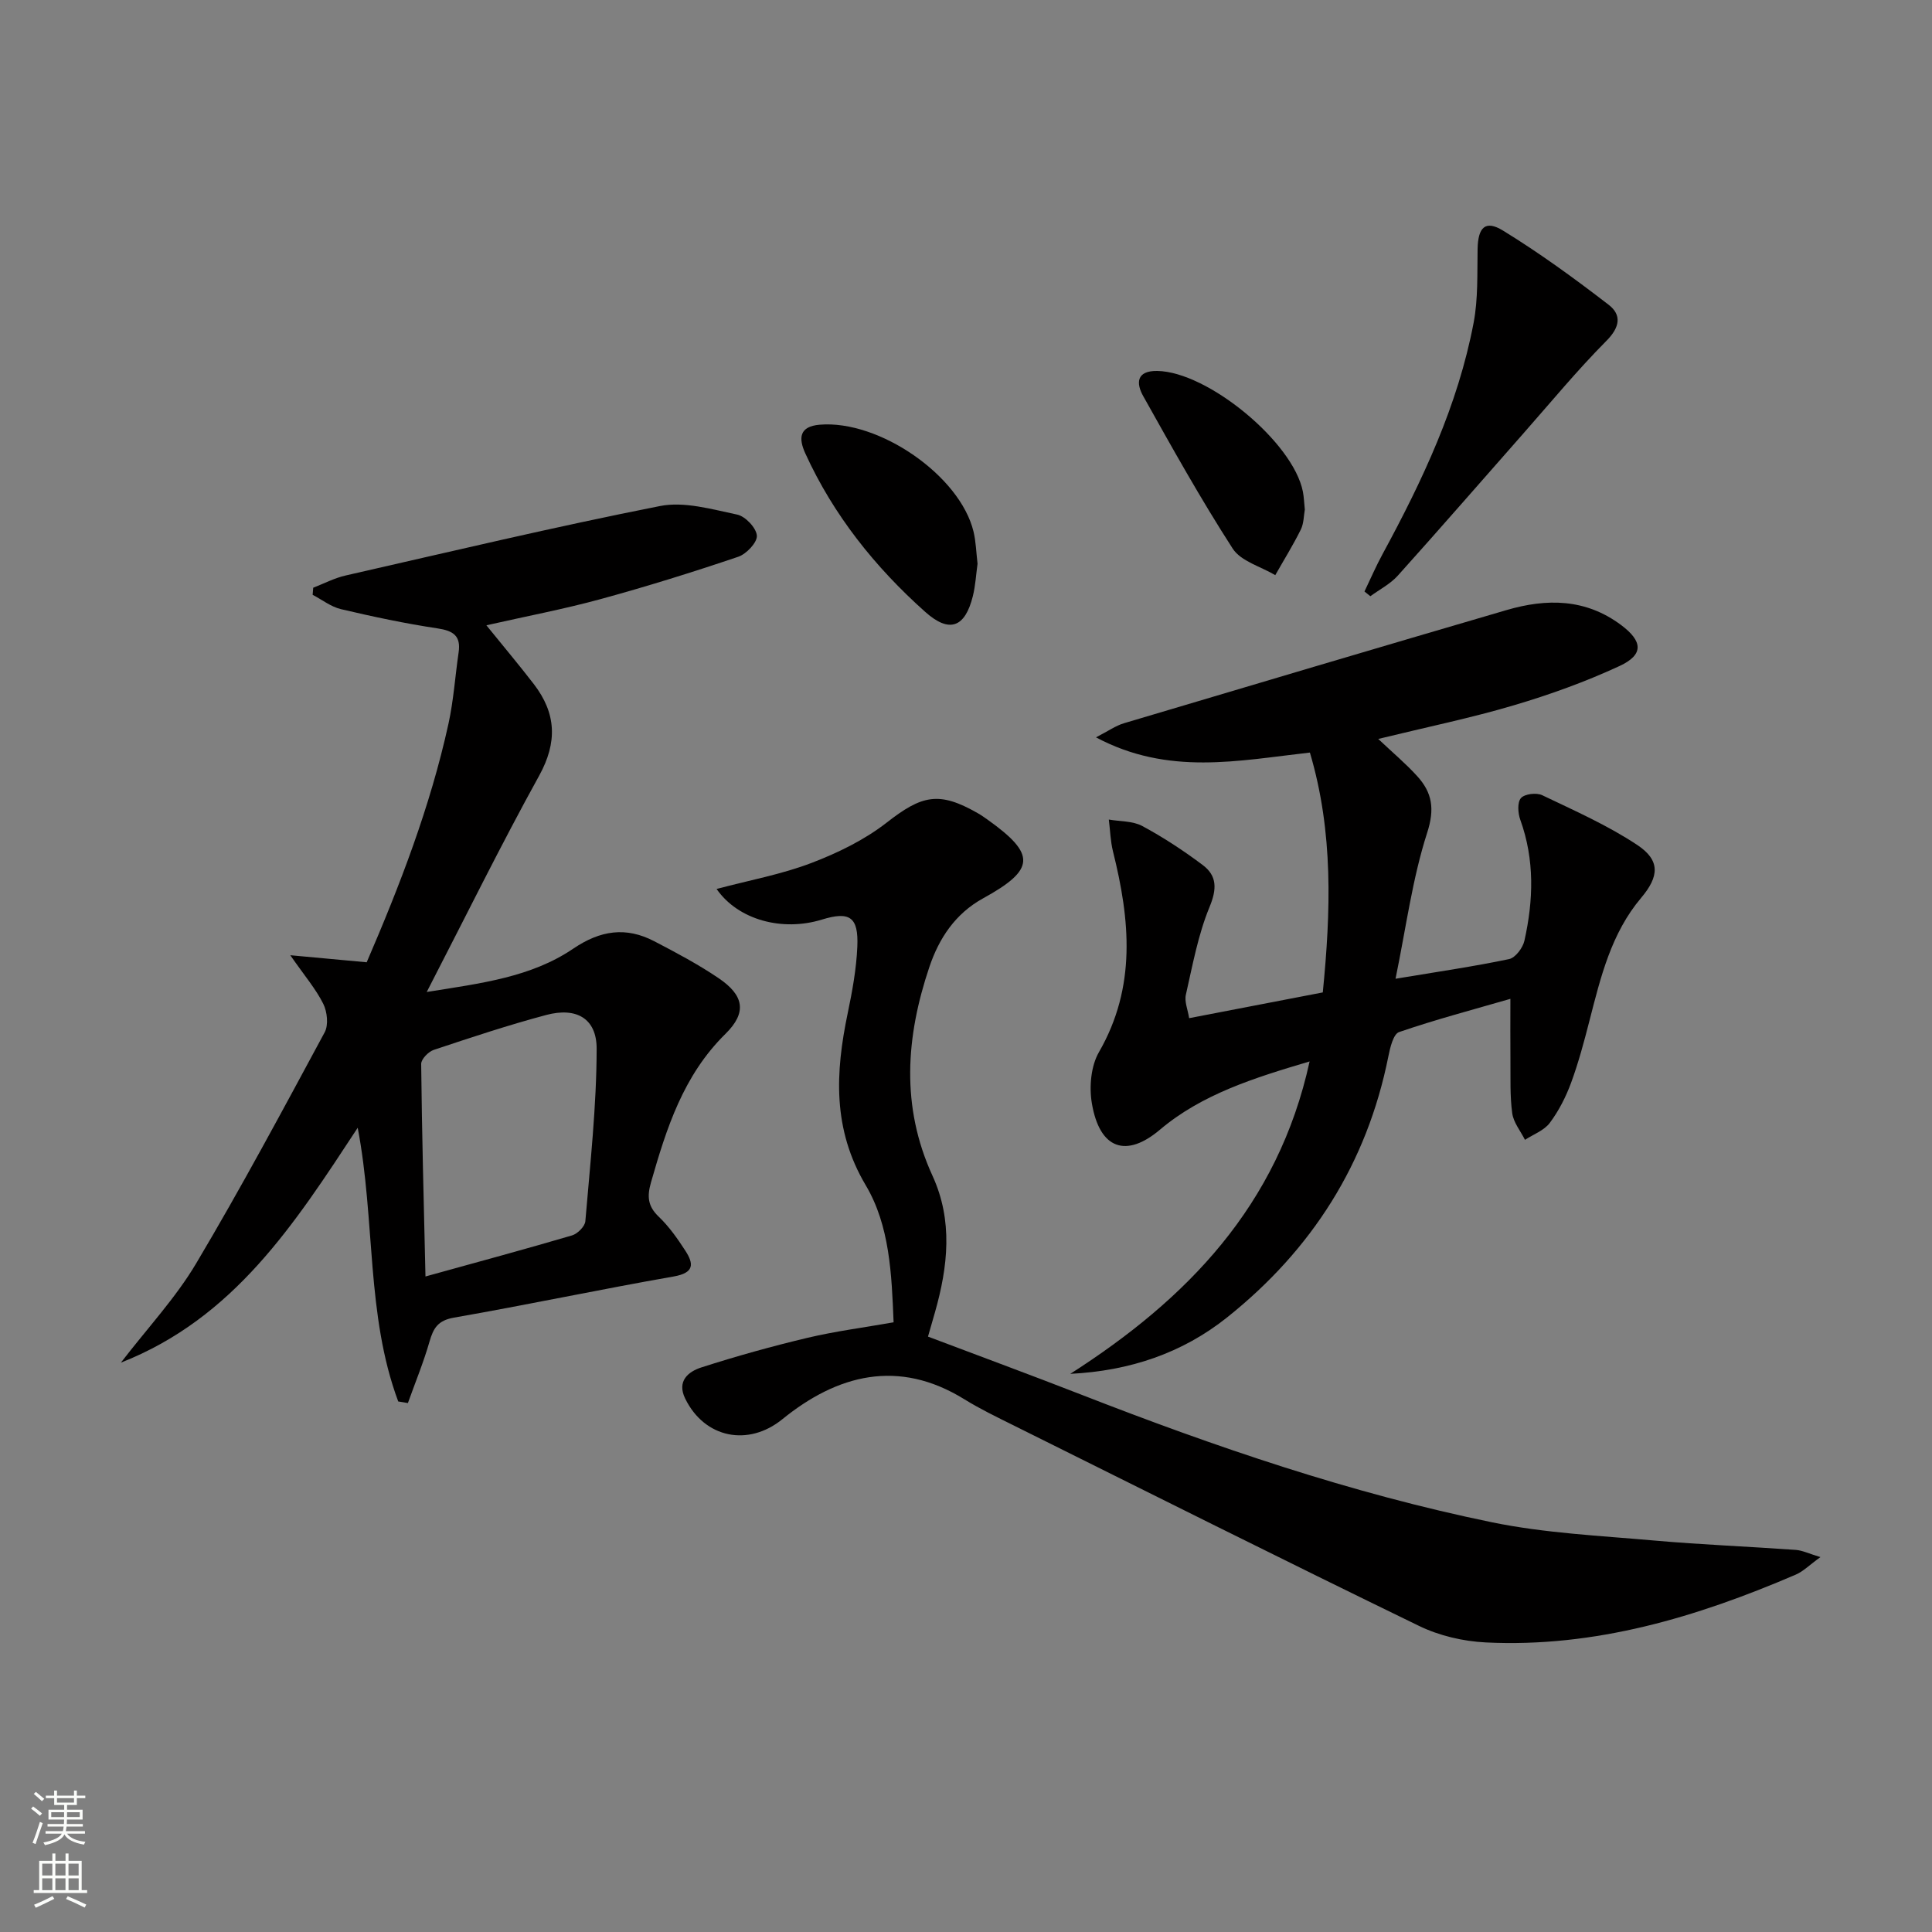 <svg enable-background="new 0 0 400 400" viewBox="0 0 400 400" xmlns="http://www.w3.org/2000/svg"><rect x="0" y="0" width="400" height="400" fill="#808080" stroke="none"/><g fill="#010000"><path d="m246.2 210.8c9.49-1.83 18.39-3.54 27.67-5.33 1.65-16.71 2.23-33.15-2.67-49.66-14.76 1.65-29.29 4.85-44.29-3.15 2.54-1.3 4.08-2.41 5.79-2.92 26.39-7.86 52.78-15.7 79.21-23.43 8.3-2.43 16.37-2.41 23.74 3.11 4.45 3.33 4.73 6.12-.34 8.47-7.04 3.26-14.43 5.93-21.88 8.13-8.87 2.63-17.96 4.5-28.08 6.97 3 2.84 5.73 5.12 8.1 7.74 3.05 3.38 3.64 6.7 2.03 11.68-3.06 9.49-4.35 19.54-6.55 30.23 8.91-1.48 16.26-2.55 23.51-4.07 1.3-.27 2.84-2.32 3.17-3.79 1.88-8.39 2.14-16.77-.85-25.06-.5-1.37-.64-3.61.14-4.49.77-.87 3.22-1.16 4.4-.59 6.69 3.2 13.55 6.23 19.69 10.31 4.8 3.19 4.52 6.52.8 10.93-6.22 7.36-8.39 16.43-10.71 25.45-1.11 4.33-2.27 8.68-3.81 12.87-1.08 2.92-2.55 5.81-4.41 8.29-1.18 1.57-3.38 2.36-5.13 3.5-.92-1.83-2.38-3.59-2.64-5.51-.49-3.6-.33-7.3-.37-10.96-.04-3.98-.01-7.97-.01-12.72-7.75 2.24-15.5 4.29-23.05 6.88-1.19.41-1.86 3.24-2.22 5.06-4.43 22.15-15.83 40-33.35 53.99-9.32 7.44-20.2 11.09-32.5 11.71 24.13-15.45 43-34.76 49.55-64.68-11.54 3.42-22.31 6.79-31.01 14.15-6.86 5.8-12.46 4.17-14.08-5.53-.56-3.38-.19-7.66 1.47-10.54 7.8-13.52 6.45-27.39 2.91-41.57-.53-2.14-.58-4.39-.86-6.59 2.32.41 4.94.27 6.91 1.33 4.36 2.34 8.54 5.09 12.5 8.06 3 2.24 3 4.95 1.44 8.72-2.37 5.74-3.5 12.01-4.89 18.12-.35 1.41.38 3.07.67 4.89z"/><path d="m82.45 290.16c-6.69-17.95-4.71-37.35-8.39-56.67-13.06 19.88-25.55 39.4-49.03 48.63 5.52-7.18 11.33-13.39 15.57-20.52 9.33-15.69 17.95-31.8 26.62-47.87.82-1.52.53-4.25-.29-5.9-1.53-3.07-3.83-5.75-6.83-10.06 5.88.54 10.59.97 15.82 1.46 6.82-15.81 13.15-32.16 16.93-49.38 1.06-4.84 1.38-9.84 2.1-14.76.51-3.45-1.1-4.5-4.37-4.99-6.71-1.01-13.37-2.42-19.98-3.98-2.08-.49-3.92-1.95-5.87-2.97.04-.49.08-.98.12-1.47 2.23-.86 4.4-2.01 6.71-2.53 21.66-4.93 43.29-10.08 65.08-14.38 5.04-1 10.73.67 15.98 1.77 1.69.35 3.96 2.75 4.08 4.35.11 1.4-2.16 3.81-3.85 4.38-9.4 3.18-18.89 6.14-28.47 8.76-7.64 2.09-15.44 3.56-23.68 5.43 3.46 4.28 6.74 8.17 9.84 12.2 4.62 6.02 4.91 12 1.09 18.93-7.94 14.37-15.19 29.12-23.28 44.79 11.21-1.8 21.57-3.03 30.33-8.97 5.63-3.81 10.92-4.58 16.77-1.54 4.55 2.37 9.12 4.79 13.36 7.67 5.22 3.54 5.89 7.08 1.39 11.51-8.73 8.59-12.2 19.51-15.42 30.75-.83 2.91-.68 4.91 1.59 7.09 2.14 2.04 3.9 4.55 5.52 7.05 1.79 2.76 1.85 4.59-2.4 5.34-15.2 2.66-30.3 5.87-45.5 8.52-3.33.58-4.27 2.18-5.07 4.98-1.24 4.31-2.96 8.48-4.47 12.71-.68-.13-1.34-.23-2-.33zm5.64-25.88c10.98-3.04 20.69-5.66 30.34-8.5 1.15-.34 2.67-1.86 2.76-2.94 1-11.89 2.32-23.8 2.34-35.7.01-6.31-4.22-8.66-10.44-7-7.85 2.09-15.58 4.66-23.29 7.23-1.11.37-2.61 1.92-2.6 2.91.15 14.27.53 28.53.89 44z"/><path d="m148.36 184.05c6.95-1.84 13.51-3.04 19.63-5.38 5.48-2.09 11-4.78 15.59-8.36 7.3-5.7 10.82-6.54 18.82-1.97.72.41 1.41.89 2.08 1.37 10.05 7.17 9.89 10.32-.94 16.28-5.76 3.17-9.12 8.27-11.12 14.2-4.87 14.44-5.94 28.89.64 43.23 4.27 9.31 3.21 18.78.52 28.26-.45 1.57-.9 3.14-1.45 5.05 10.69 4.04 21.25 7.93 31.72 12.01 27.73 10.81 55.85 20.44 85.03 26.43 11 2.26 22.37 2.78 33.6 3.78 9.75.86 19.54 1.24 29.31 1.94 1.38.1 2.71.77 5.11 1.49-2.26 1.63-3.55 2.96-5.11 3.63-20.48 8.8-41.56 15.14-64.16 14.04-4.69-.23-9.67-1.39-13.87-3.44-28.09-13.64-56.01-27.63-83.97-41.53-3.42-1.7-6.88-3.37-10.12-5.37-13.68-8.47-26.33-5.1-37.7 4.13-7.02 5.7-16.08 3.96-20.11-4.28-1.78-3.64.67-5.59 3.35-6.45 7.25-2.33 14.61-4.38 22.02-6.14 5.75-1.36 11.65-2.12 17.78-3.2-.4-10.04-.81-20.02-5.76-28.36-6.91-11.63-6.31-23.34-3.74-35.64.95-4.54 1.79-9.16 1.99-13.77.27-6.19-1.59-7.38-7.37-5.6-8.08 2.48-17.25.14-21.77-6.35z"/><path d="m282.5 122.46c1.24-2.59 2.38-5.23 3.75-7.75 8.25-15.2 15.6-30.78 18.85-47.9.94-4.96.73-10.15.82-15.24.08-4.48 1.58-6.09 5.26-3.83 7.58 4.65 14.81 9.92 21.86 15.35 2.76 2.12 2.35 4.67-.47 7.5-6.04 6.08-11.51 12.73-17.19 19.17-8.65 9.81-17.23 19.69-25.98 29.42-1.55 1.73-3.77 2.86-5.68 4.26-.39-.33-.8-.65-1.22-.98z"/><path d="m202.39 116.72c-.3 2.12-.42 4.46-.97 6.7-1.61 6.47-4.82 7.77-9.87 3.26-10.39-9.27-18.99-20.03-24.82-32.81-1.43-3.14-1.28-5.58 2.98-5.94 12.32-1.03 29.06 10.55 31.85 22.14.5 2.09.55 4.28.83 6.65z"/><path d="m270.15 105.5c-.23 1.25-.2 2.86-.83 4.14-1.6 3.23-3.51 6.3-5.29 9.44-3-1.79-7.12-2.87-8.82-5.51-6.61-10.24-12.56-20.92-18.52-31.56-1.48-2.63-1.47-5.28 2.92-5.21 10.48.18 28.13 14.75 30.14 24.99.22 1.14.25 2.31.4 3.71z"/></g><path d="m6.44 374.46.42-.45c.65.47 1.27.95 1.85 1.44l-.45.49c-.65-.56-1.25-1.06-1.82-1.48m.93 7.33-.63-.26c.55-1.36 1.05-2.8 1.52-4.33.19.1.38.19.59.27-.46 1.29-.95 2.73-1.48 4.32m-.38-10.38.44-.42c.43.34 1.01.82 1.74 1.44l-.49.49c-.53-.51-1.09-1.01-1.69-1.51m2.5.35h1.72v-1.04h.59v1.04h3.52v-1.04h.59v1.04h1.75v.53h-1.75v1.42h-2.03v.97h3.22v2.03h-3.24c0 .35-.01.66-.03.93h3.32v.53h-3.37c-.03.27-.08.58-.15.94h3.96v.53h-3.71c.67.92 1.93 1.48 3.79 1.68-.13.24-.23.44-.29.59-2.13-.38-3.48-1.08-4.04-2.12-.43.97-1.77 1.72-4.03 2.23-.09-.19-.2-.37-.33-.55 2.1-.42 3.37-1.03 3.81-1.83h-3.36v-.53h3.58c.08-.29.13-.61.16-.94h-3.33v-.53h3.39c.02-.27.04-.58.04-.93h-3.23v-2.03h3.25v-.97h-2.07v-1.42h-1.73zm1.12 3.44v1h2.65c.01-.3.02-.44.01-.4v-.25-.35zm1.19-2h3.52v-.91h-3.52zm4.71 2h-2.63v.59c0 .15-.01.28-.01.4h2.64z" fill="#fbfcfa"/><path d="m13.56 383.74h.63v1.52h2.72v6.07h1.13v.6h-11.06v-.6h1.13v-6.07h2.73v-1.52h.63v1.52h2.1v-1.52zm-2.69 8.83.38.56c-1.24.63-2.53 1.25-3.85 1.85-.1-.21-.21-.42-.34-.63 1.36-.55 2.63-1.15 3.81-1.78m-2.13-4.27h2.1v-2.45h-2.1zm0 3.04h2.1v-2.46h-2.1zm2.72-3.04h2.1v-2.45h-2.1zm0 3.04h2.1v-2.46h-2.1zm6.07 3.6c-1.41-.71-2.7-1.3-3.86-1.78l.35-.56c1.45.62 2.75 1.19 3.84 1.72zm-1.25-9.09h-2.1v2.45h2.1zm-2.09 5.49h2.1v-2.46h-2.1z" fill="#fbfcfa"/></svg>